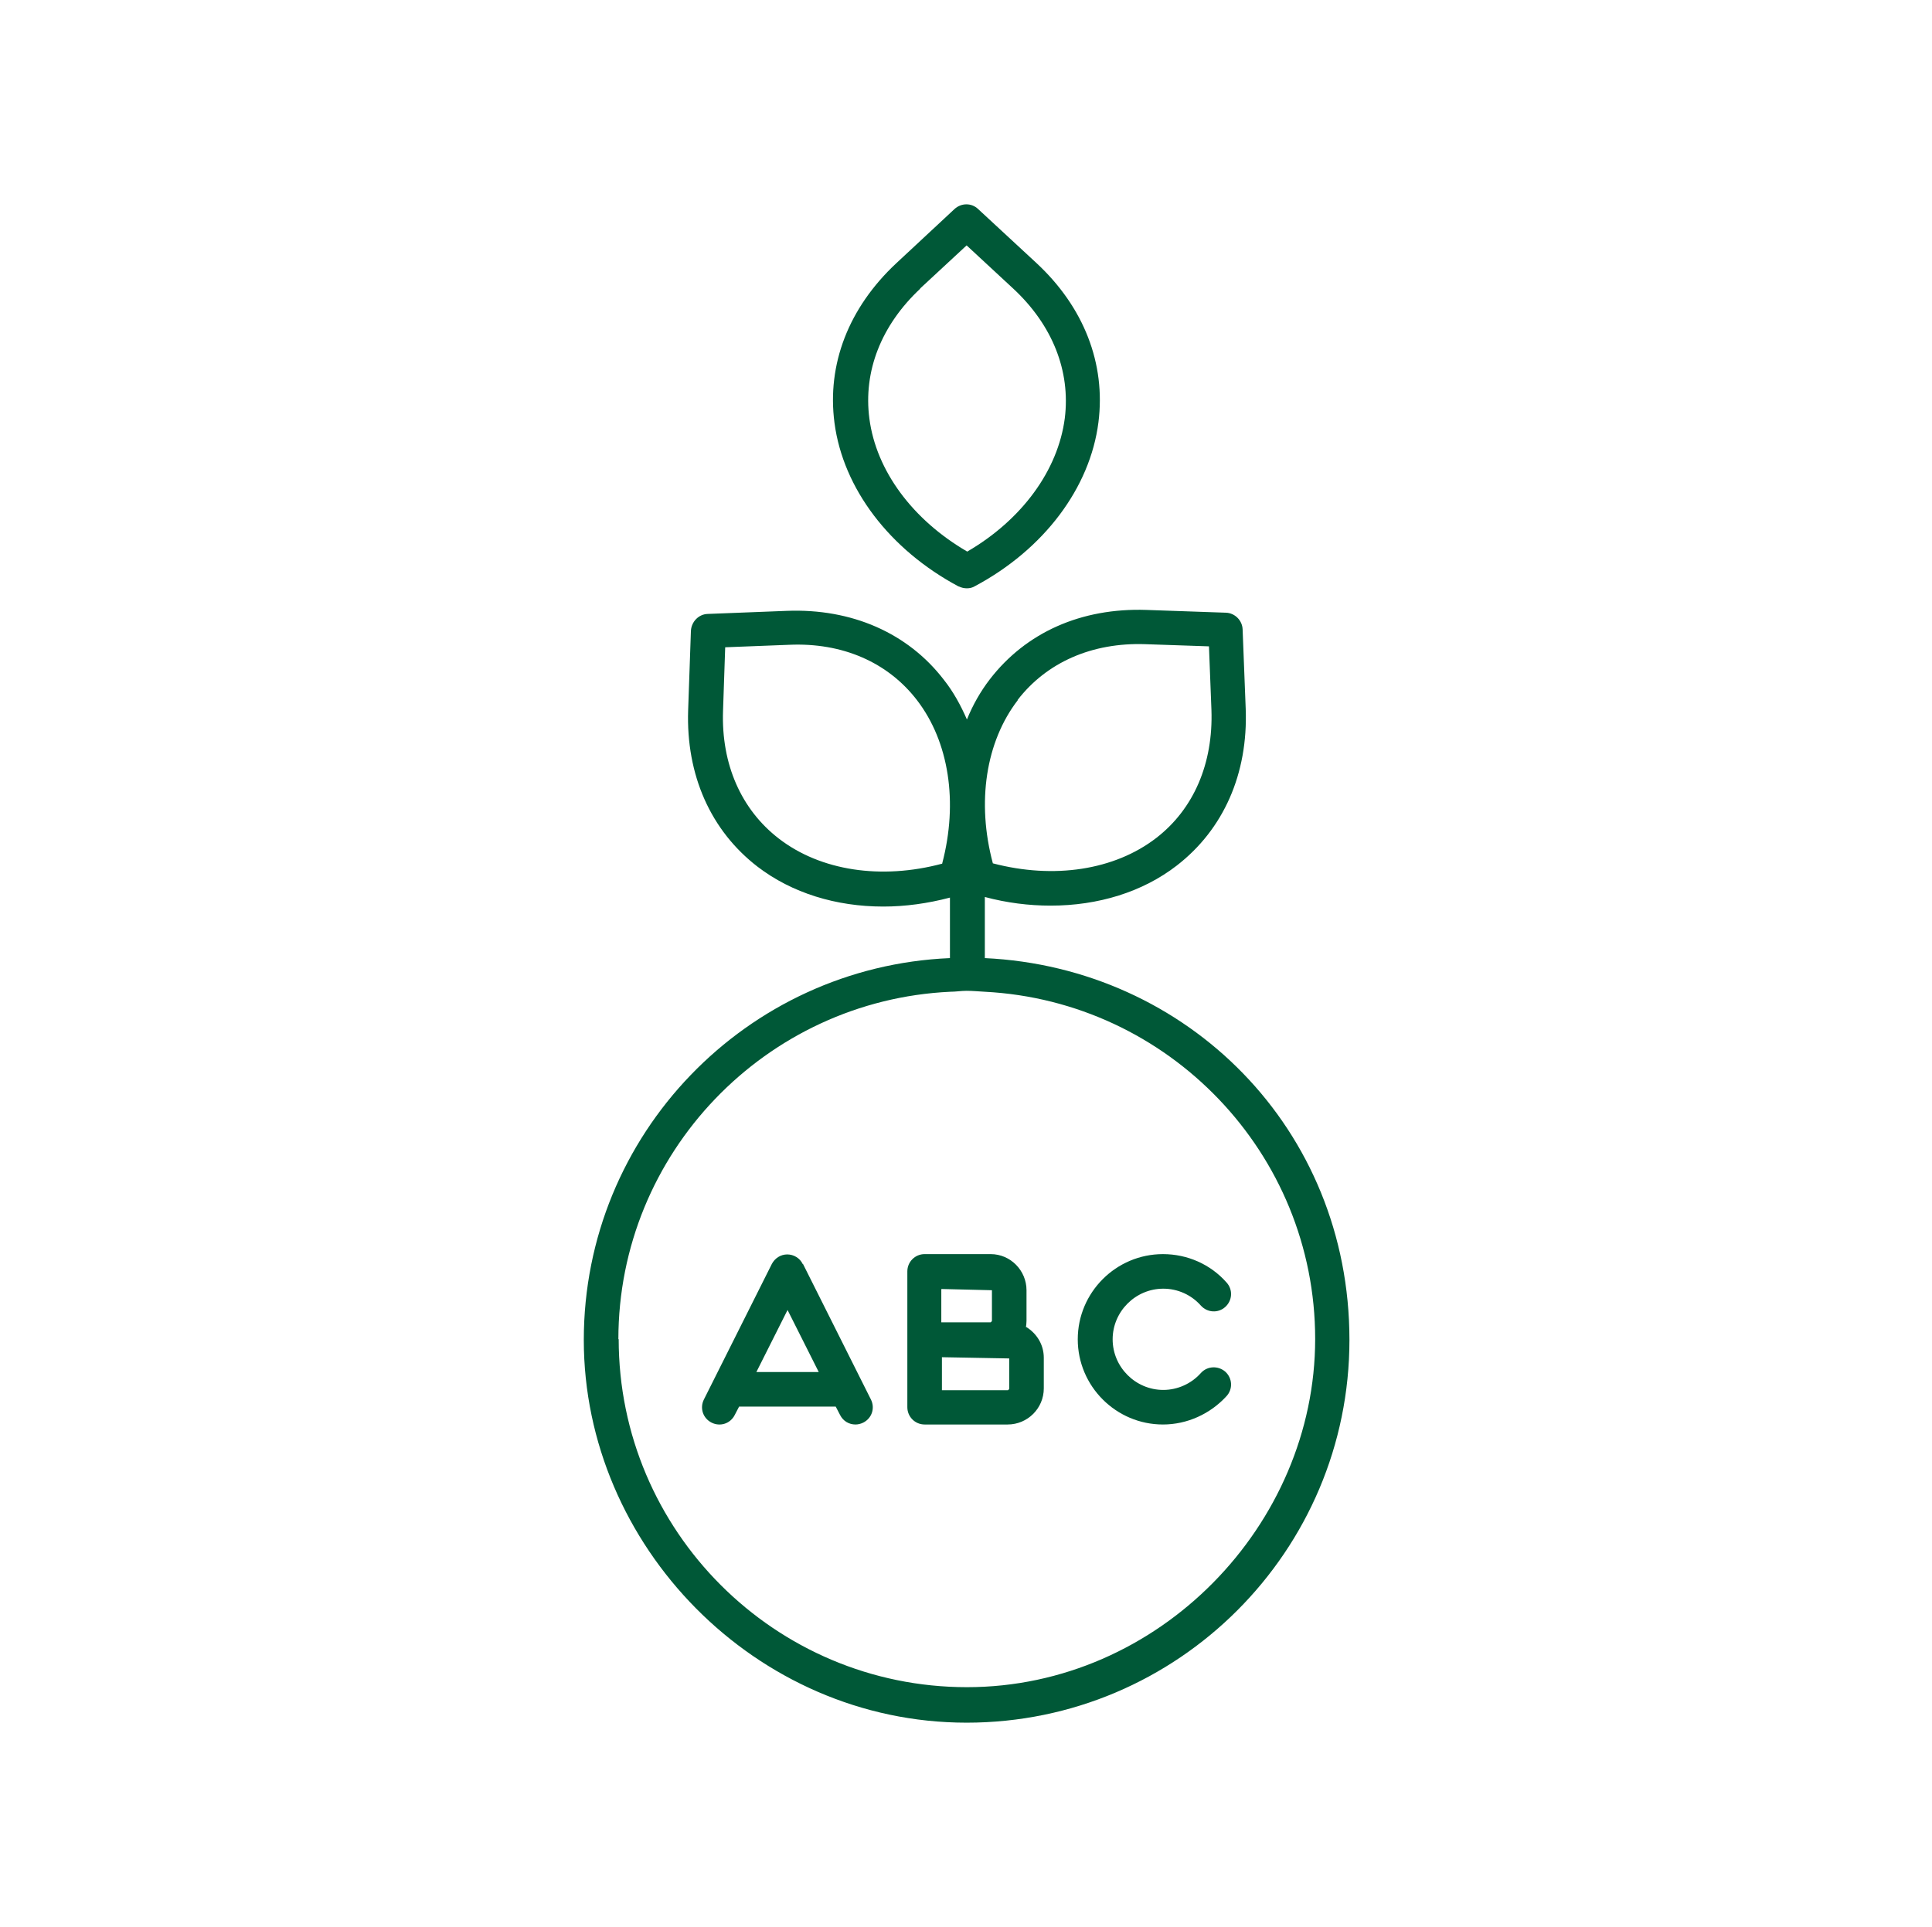 <?xml version="1.0" encoding="UTF-8"?><svg id="uuid-105efa5c-ca3f-459a-a462-10cc9e7edb13" xmlns="http://www.w3.org/2000/svg" viewBox="0 0 62.58 62.42"><defs><style>.uuid-847c9a0d-a2b0-4ced-931d-3302f3655703{fill:none;}.uuid-179a16cc-f1ad-4836-8426-5c69d084bb12{fill:#005837;}</style></defs><path class="uuid-847c9a0d-a2b0-4ced-931d-3302f3655703" d="M25.55,20.89l-2.06.08-.07,2.06c-.06,1.73.58,3.2,1.81,4.14,1.35,1.04,3.31,1.33,5.29.81.52-1.98.22-3.94-.82-5.29-.94-1.22-2.41-1.87-4.15-1.79Z"/><path class="uuid-847c9a0d-a2b0-4ced-931d-3302f3655703" d="M37.44,27.15c1.22-.94,1.86-2.42,1.79-4.15l-.08-2.06-2.06-.07c-1.74-.06-3.2.58-4.14,1.81-1.04,1.36-1.33,3.32-.81,5.29,1.98.52,3.94.22,5.29-.82Z"/><path class="uuid-847c9a0d-a2b0-4ced-931d-3302f3655703" d="M31.32,17.87c1.77-1.03,2.94-2.63,3.16-4.32.2-1.53-.39-3.02-1.67-4.2l-1.51-1.4-1.51,1.4c-1.27,1.18-1.85,2.68-1.65,4.21.22,1.69,1.4,3.29,3.17,4.31Z"/><path class="uuid-179a16cc-f1ad-4836-8426-5c69d084bb12" d="M31.06,19c.08.04.17.06.26.06s.18-.02.26-.07c2.23-1.19,3.73-3.18,4-5.31.24-1.9-.47-3.73-2.01-5.16l-1.89-1.75c-.21-.2-.54-.2-.76,0l-1.89,1.76c-1.54,1.44-2.25,3.27-2,5.17.28,2.13,1.79,4.11,4.02,5.3ZM29.8,9.35l1.51-1.4,1.51,1.4c1.27,1.18,1.86,2.67,1.67,4.2-.22,1.69-1.39,3.29-3.16,4.32-1.77-1.03-2.95-2.62-3.17-4.31-.2-1.53.38-3.02,1.65-4.21Z"/><path class="uuid-179a16cc-f1ad-4836-8426-5c69d084bb12" d="M31.9,31.03v-1.97c.71.19,1.43.28,2.13.28,1.54,0,2.98-.44,4.09-1.3,1.51-1.17,2.31-2.97,2.23-5.08l-.1-2.57c-.01-.29-.25-.53-.54-.54l-2.58-.09c-2.11-.07-3.9.73-5.07,2.25-.3.39-.55.83-.74,1.3-.2-.46-.44-.9-.75-1.29-1.17-1.52-2.99-2.31-5.08-2.23l-2.57.1c-.29.01-.52.25-.54.54l-.09,2.58c-.07,2.1.73,3.9,2.25,5.07,1.11.85,2.54,1.29,4.07,1.29.71,0,1.44-.1,2.16-.29v1.96c-6.59.28-11.86,5.71-11.86,12.37s5.56,12.4,12.4,12.4,12.4-5.56,12.4-12.4-5.25-12.06-11.81-12.37ZM32.96,22.68c.94-1.22,2.41-1.87,4.14-1.81l2.06.07.08,2.06c.06,1.73-.57,3.21-1.79,4.15-1.35,1.04-3.31,1.34-5.29.82-.53-1.98-.23-3.94.81-5.29ZM20.03,43.39c0-6.04,4.78-10.98,10.75-11.26.18,0,.35-.03.53-.03.2,0,.39.02.59.03,5.95.31,10.7,5.23,10.7,11.25s-5.06,11.28-11.28,11.28-11.28-5.06-11.28-11.28ZM30.52,27.98c-1.98.53-3.94.23-5.29-.81-1.22-.94-1.87-2.41-1.81-4.14l.07-2.06,2.06-.08c1.74-.08,3.21.57,4.15,1.79,1.04,1.35,1.34,3.31.82,5.29Z"/><path class="uuid-179a16cc-f1ad-4836-8426-5c69d084bb12" d="M26,40.95c-.09-.19-.29-.31-.5-.31s-.4.12-.5.31l-2.2,4.39c-.14.28-.03.61.25.75.28.14.61.03.75-.25l.14-.27h3.13l.14.27c.1.2.29.31.5.31.08,0,.17-.02.25-.06.28-.14.39-.47.25-.75l-2.2-4.39ZM24.5,44.45l1.01-2.01,1.01,2.01h-2.01Z"/><path class="uuid-179a16cc-f1ad-4836-8426-5c69d084bb12" d="M33.23,43.01c.01-.07.02-.14.02-.22v-.99c0-.64-.52-1.17-1.16-1.17h-2.14c-.31,0-.56.25-.56.56v2.2s0,0,0,0,0,0,0,0v2.2c0,.31.25.56.56.56h2.69c.64,0,1.17-.52,1.17-1.17v-.99c0-.43-.23-.79-.57-1ZM30.5,41.76l1.63.04v.99s-.02.05-.05.05h-1.59v-1.07ZM32.69,44.99s-.02.05-.05.05h-2.13v-1.07l2.18.04v.99Z"/><path class="uuid-179a16cc-f1ad-4836-8426-5c69d084bb12" d="M39.69,44.44c-.23-.2-.58-.19-.79.04-.31.35-.76.55-1.22.55-.9,0-1.64-.74-1.64-1.64s.74-1.64,1.64-1.64c.47,0,.91.2,1.22.55.21.23.56.25.79.04.23-.21.25-.56.04-.79-.52-.59-1.27-.92-2.06-.92-1.52,0-2.76,1.24-2.76,2.76s1.24,2.76,2.76,2.76c.78,0,1.53-.34,2.06-.92.21-.23.19-.58-.04-.79Z"/></svg>